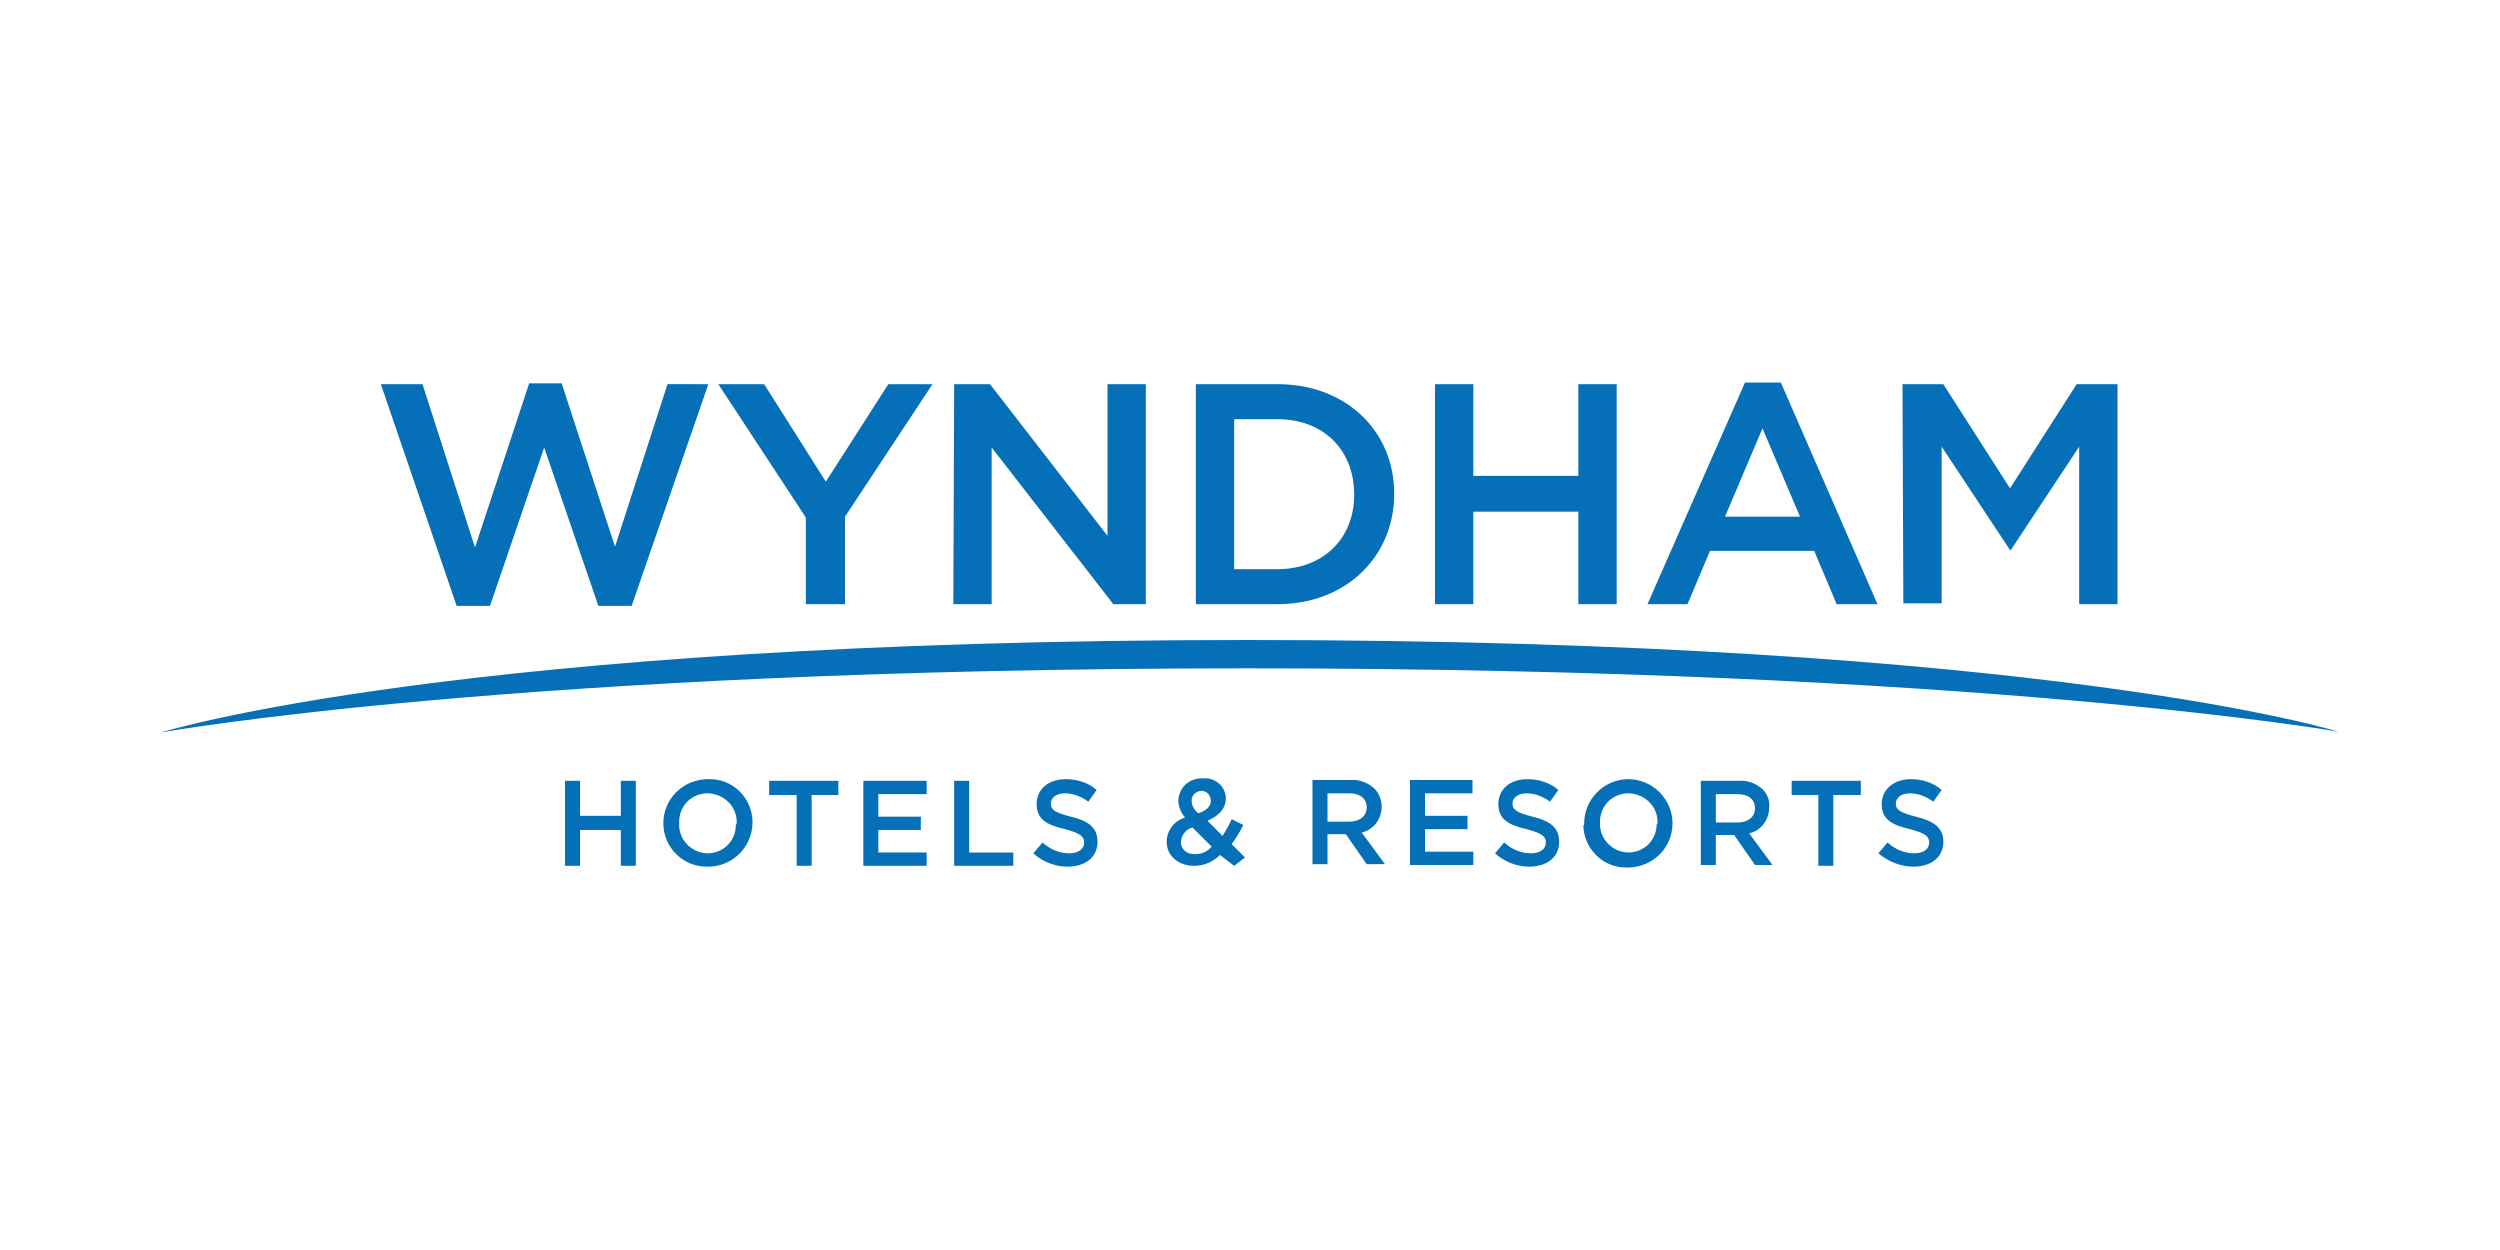 <?xml version="1.0" encoding="utf-8"?>
<!-- Generator: Adobe Illustrator 25.2.0, SVG Export Plug-In . SVG Version: 6.00 Build 0)  -->
<svg version="1.1" id="Layer_1" xmlns="http://www.w3.org/2000/svg" xmlns:xlink="http://www.w3.org/1999/xlink" x="0px" y="0px"
	 viewBox="0 0 300 150" style="enable-background:new 0 0 300 150;" xml:space="preserve">
<style type="text/css">
	.st0{fill-rule:evenodd;clip-rule:evenodd;fill:#0570B7;}
</style>
<g id="layer1">
	<path id="path5574" class="st0" d="M19.3,87.9c0,0,35.5-11.1,130.4-11.1c95.6,0,130.9,11,130.9,11s-43.2-7.6-130.9-7.6
		S19.3,87.9,19.3,87.9z M74.5,93.7h1.8v10.2h-1.8v-4.3h-4.9v4.3h-1.8V93.7h1.8v4.2h4.9L74.5,93.7z M88.4,98.8L88.4,98.8
		c0.1-1.9-1.4-3.5-3.4-3.6c0,0-0.1,0-0.1,0c-1.9,0-3.4,1.5-3.4,3.4c0,0.1,0,0.1,0,0.2l0,0c-0.1,1.9,1.4,3.5,3.3,3.6c0,0,0.1,0,0.1,0
		c1.9,0,3.4-1.5,3.4-3.4C88.4,98.9,88.4,98.8,88.4,98.8 M79.6,98.8L79.6,98.8c0-2.9,2.3-5.2,5.2-5.3c0.1,0,0.1,0,0.2,0
		c2.9-0.1,5.2,2.2,5.3,5c0,0.1,0,0.1,0,0.2l0,0c0,2.9-2.4,5.3-5.3,5.3C82,104.1,79.6,101.7,79.6,98.8L79.6,98.8z M95.5,95.4h-3.2
		v-1.7h8.3v1.7h-3.2v8.5h-1.8V95.4z M103.6,93.7h7.6v1.6h-5.8v2.7h5.1v1.6h-5.1v2.7h5.8v1.6h-7.6V93.7z M114.5,93.7h1.8v8.6h5.3v1.6
		h-7.1V93.7z M124,102.4l1.1-1.3c0.9,0.8,2,1.3,3.2,1.3c1.1,0,1.8-0.5,1.8-1.3l0,0c0-0.7-0.4-1.1-2.3-1.6c-2.2-0.5-3.4-1.2-3.4-3
		l0,0c0-1.8,1.4-3,3.5-3c1.3,0,2.7,0.4,3.7,1.3l-1,1.4c-0.8-0.6-1.8-1-2.8-1c-1,0-1.7,0.5-1.7,1.2l0,0c0,0.8,0.5,1.1,2.4,1.6
		c2.1,0.5,3.2,1.3,3.2,3l0,0c0,1.9-1.5,3-3.6,3C126.6,104,125.1,103.4,124,102.4z M145.3,96.1L145.3,96.1c0-0.6-0.4-1.1-1-1.2
		c0,0-0.1,0-0.1,0c-0.6,0-1.2,0.5-1.2,1.1c0,0,0,0.1,0,0.1l0,0c0,0.6,0.3,1.1,0.8,1.5C144.7,97.3,145.3,96.8,145.3,96.1L145.3,96.1z
		 M145.4,101.6l-2.3-2.3c-0.8,0.2-1.3,0.9-1.4,1.7l0,0c0,0.9,0.7,1.5,1.6,1.5c0,0,0.1,0,0.1,0C144.2,102.5,144.9,102.2,145.4,101.6
		L145.4,101.6z M146.4,102.6c-0.8,0.8-1.9,1.3-3.1,1.3c-1.9,0-3.3-1.2-3.3-2.9l0,0c0-1.3,0.9-2.5,2.2-2.9c-0.5-0.6-0.8-1.3-0.8-2.1
		l0,0c0.1-1.5,1.3-2.6,2.8-2.6c0.1,0,0.1,0,0.2,0c1.4-0.1,2.6,0.9,2.7,2.3c0,0,0,0.1,0,0.1l0,0c0,1.3-0.9,2.1-2.2,2.7l1.8,1.8
		c0.4-0.6,0.8-1.3,1.1-2l1.4,0.7c-0.4,0.8-0.9,1.6-1.4,2.3l1.6,1.6l-1.3,1L146.4,102.6z M161.9,98.6c1.3,0,2.1-0.7,2.1-1.7l0,0
		c0-1.1-0.8-1.7-2.1-1.7h-2.6v3.4L161.9,98.6z M157.5,93.6h4.5c1.1-0.1,2.1,0.3,2.9,1c0.6,0.6,0.9,1.4,0.9,2.2l0,0
		c0,1.5-1,2.8-2.4,3.1l2.8,3.8H164l-2.5-3.6h-2.2v3.6h-1.8L157.5,93.6z M169.2,93.6h7.5v1.6H171v2.7h5.1v1.6H171v2.7h5.8v1.6h-7.6
		L169.2,93.6z M179.4,102.4l1.1-1.3c0.9,0.8,2,1.3,3.2,1.3c1.1,0,1.8-0.5,1.8-1.3l0,0c0-0.7-0.4-1.1-2.3-1.6c-2.2-0.5-3.4-1.2-3.4-3
		l0,0c0-1.8,1.4-3,3.5-3c1.3,0,2.7,0.4,3.7,1.3l-1,1.4c-0.8-0.6-1.8-1-2.8-1c-1,0-1.7,0.5-1.7,1.2l0,0c0,0.8,0.5,1.1,2.4,1.6
		c2.1,0.5,3.2,1.3,3.2,3l0,0c0,1.9-1.5,3-3.6,3C182,104,180.5,103.4,179.4,102.4z M198.9,98.8L198.9,98.8c0.1-1.9-1.4-3.5-3.4-3.6
		c0,0-0.1,0-0.1,0c-1.9,0-3.4,1.5-3.4,3.4c0,0,0,0.1,0,0.1l0,0c-0.1,1.9,1.4,3.5,3.3,3.6c0,0,0.1,0,0.1,0c1.9,0,3.4-1.5,3.4-3.4
		C198.9,98.9,198.9,98.8,198.9,98.8 M190.1,98.8L190.1,98.8c0-2.9,2.4-5.3,5.3-5.3c2.9,0,5.3,2.4,5.3,5.3l0,0c0,2.9-2.3,5.2-5.2,5.3
		c-0.1,0-0.1,0-0.2,0c-2.9,0.1-5.2-2.2-5.3-5C190.1,99,190.1,98.9,190.1,98.8 M208.5,98.7c1.3,0,2.1-0.7,2.1-1.7l0,0
		c0-1.1-0.8-1.7-2.1-1.7h-2.6v3.4L208.5,98.7z M204.1,93.7h4.5c1.1-0.1,2.1,0.3,2.9,1c0.6,0.6,0.9,1.4,0.8,2.2l0,0
		c0,1.5-1,2.8-2.4,3.1l2.8,3.8h-2.1l-2.5-3.6h-2.2v3.6h-1.8L204.1,93.7z M218.2,95.4H215v-1.7h8.3v1.7H220v8.5h-1.8L218.2,95.4z
		 M225.4,102.4l1.1-1.3c0.9,0.8,2,1.3,3.2,1.3c1.1,0,1.8-0.5,1.8-1.3l0,0c0-0.7-0.4-1.1-2.3-1.6c-2.2-0.5-3.4-1.2-3.4-3l0,0
		c0-1.8,1.5-3,3.5-3c1.3,0,2.7,0.4,3.7,1.3l-1,1.4c-0.8-0.6-1.8-1-2.8-1c-1,0-1.7,0.5-1.7,1.2l0,0c0,0.8,0.5,1.1,2.4,1.6
		c2.1,0.5,3.3,1.3,3.3,3l0,0c0,1.9-1.5,3-3.6,3C228.1,104,226.6,103.4,225.4,102.4z M45.7,46.1h5L57,65.7L63.5,46h3.9l6.4,19.6
		l6.3-19.5H85l-9.2,26.6h-4l-6.5-19l-6.5,19h-4L45.7,46.1z M96.7,62.1l-10.5-16h5.5l7.4,11.7l7.5-11.7h5.3L101.4,62v10.5h-4.7V62.1z
		 M114.5,46.1h4.3l14.1,18.2V46.1h4.6v26.4h-3.9L119,53.7v18.8h-4.6L114.5,46.1z M153.3,68.3c5.5,0,9.2-3.7,9.2-8.9v-0.1
		c0-5.2-3.6-9-9.2-9h-5.2v18H153.3z M143.5,46.1h9.8c8.3,0,14,5.7,14,13.1v0.1c0,7.4-5.7,13.2-14,13.2h-9.8V46.1z M172.2,46.1h4.6
		v11h12.6v-11h4.6v26.4h-4.6V61.4h-12.6v11.1h-4.6L172.2,46.1z M216,62l-4.5-10.6L207,62H216z M209.4,45.9h4.3l11.6,26.6h-4.9
		l-2.7-6.4h-12.5l-2.7,6.4h-4.8L209.4,45.9z M228.3,46.1h4.9l8,12.5l8-12.5h4.9v26.4h-4.6V53.6L241.3,66h-0.1l-8.2-12.4v18.8h-4.6
		L228.3,46.1z"/>
</g>
</svg>
